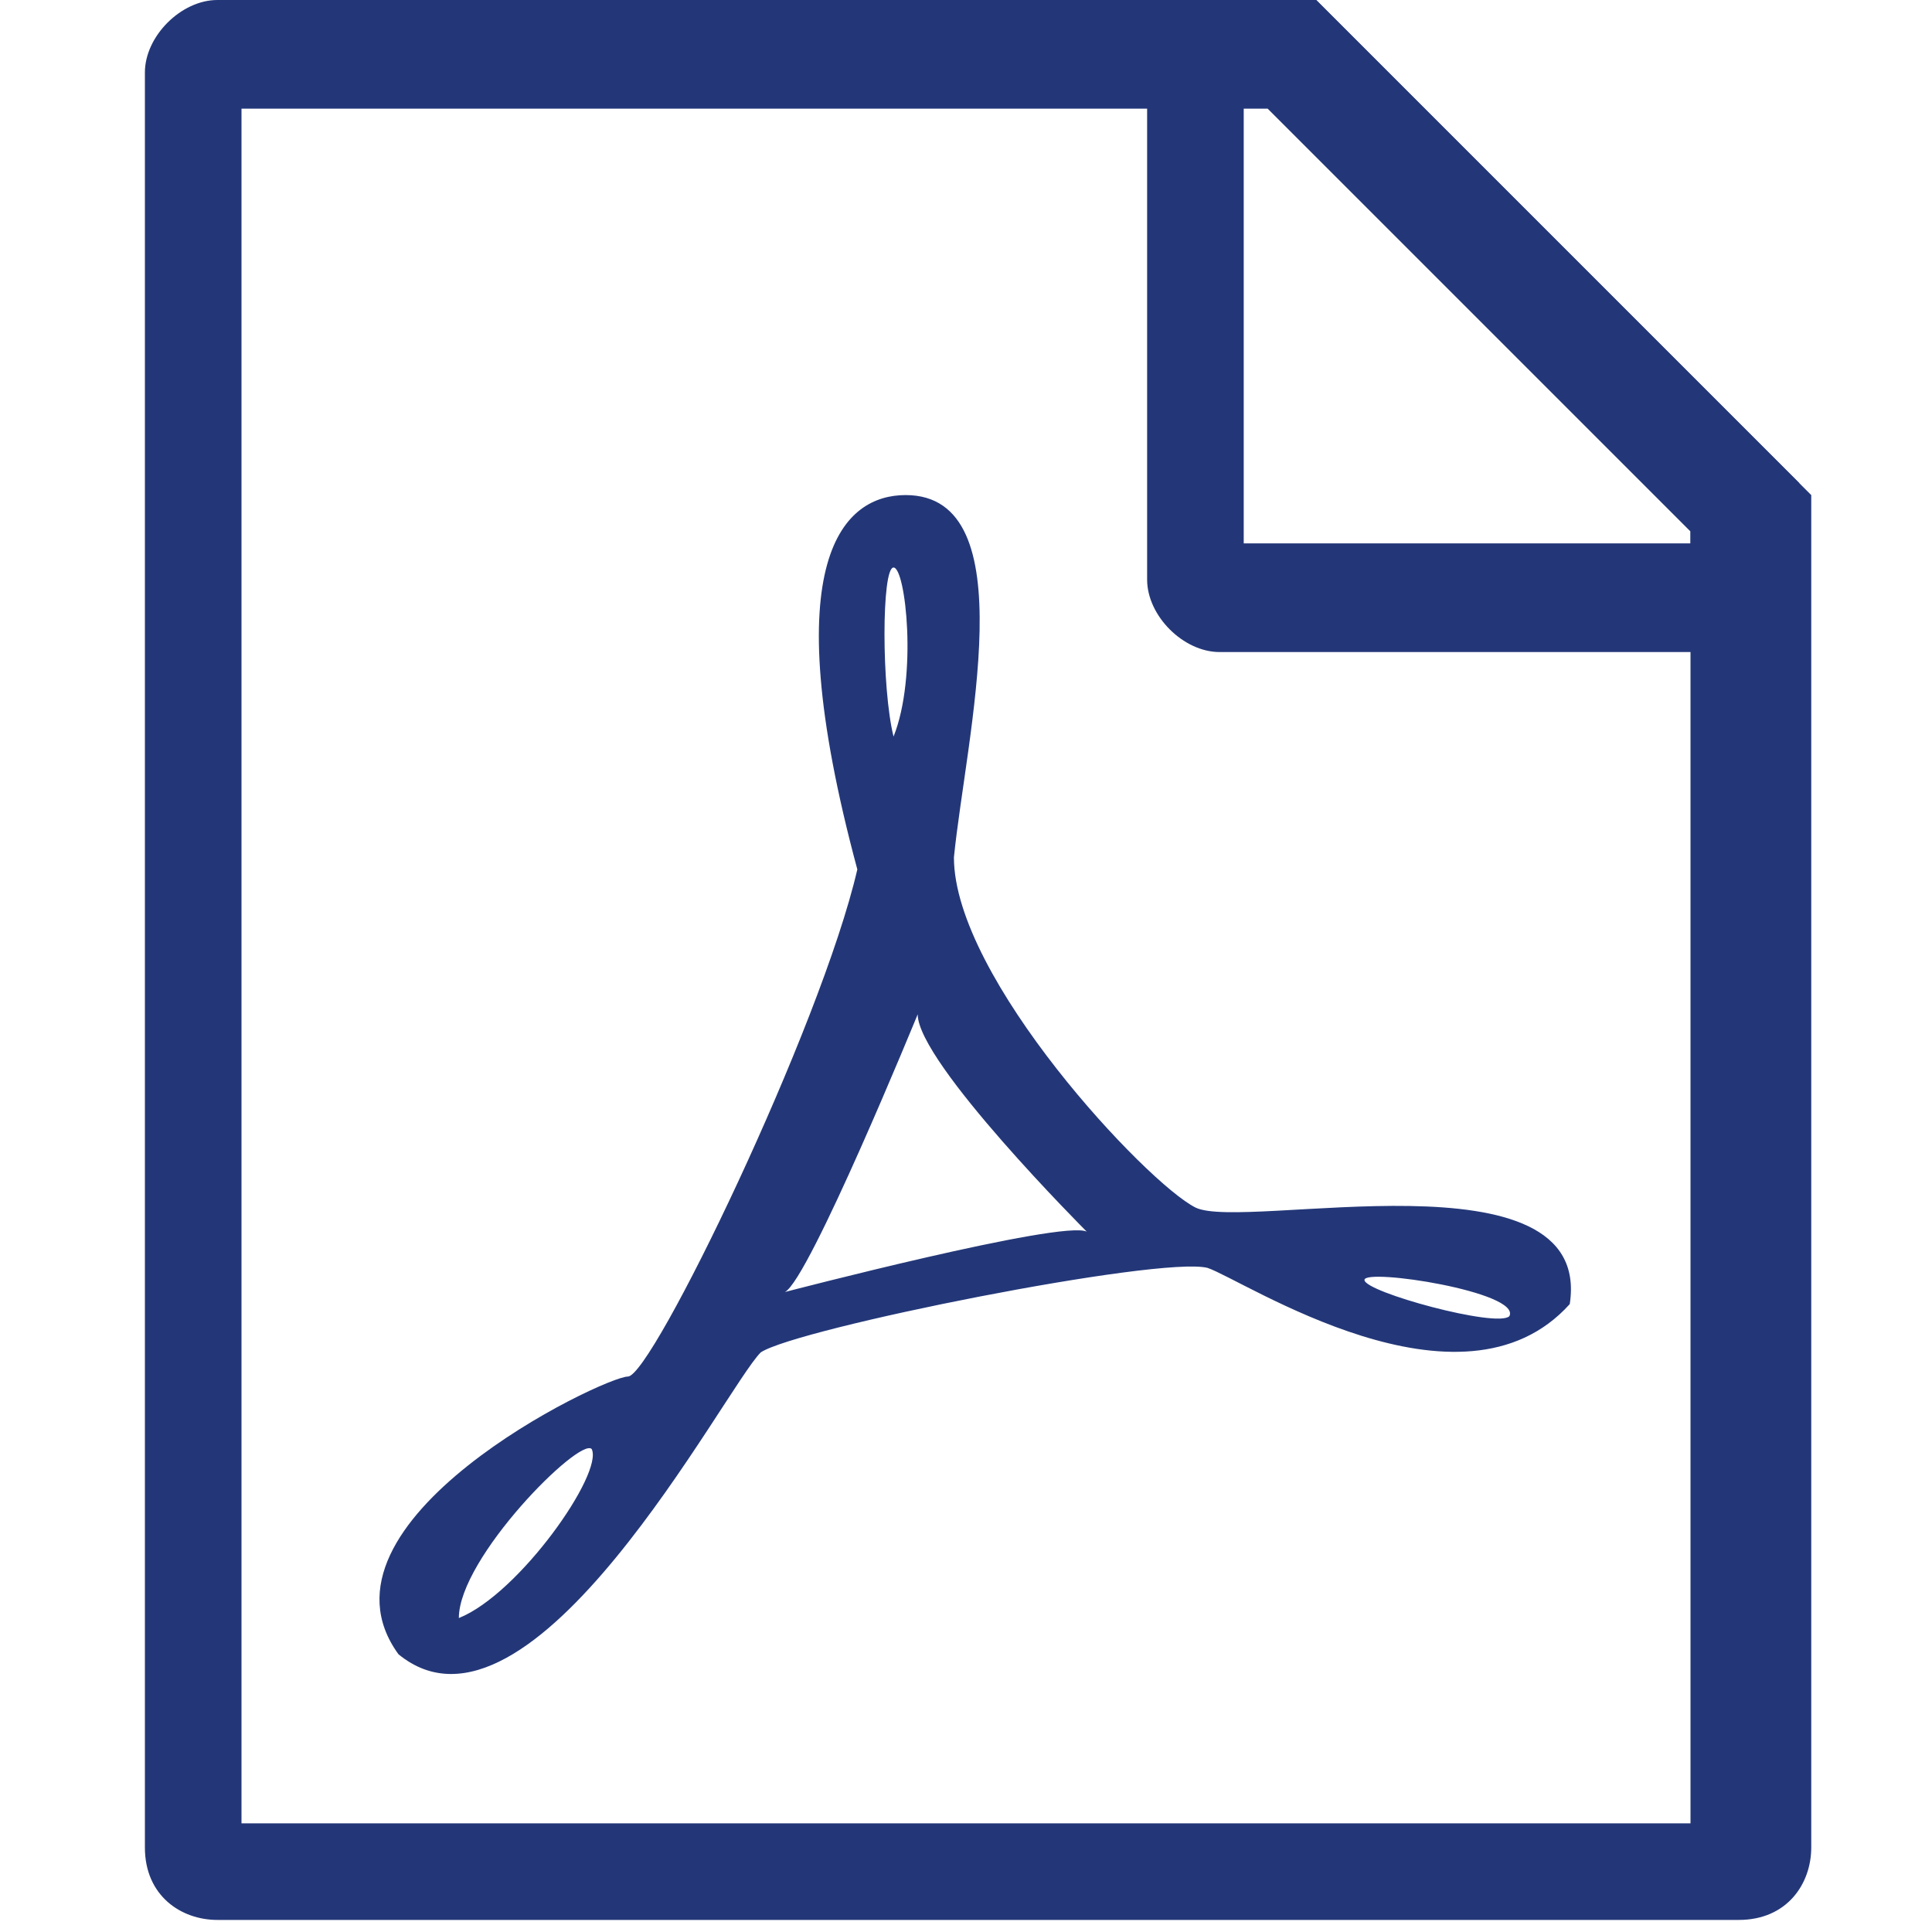 <?xml version="1.0" encoding="utf-8"?>
<!-- Generator: Adobe Illustrator 16.0.0, SVG Export Plug-In . SVG Version: 6.00 Build 0)  -->
<!DOCTYPE svg PUBLIC "-//W3C//DTD SVG 1.1//EN" "http://www.w3.org/Graphics/SVG/1.1/DTD/svg11.dtd">
<svg version="1.1" id="图层_1" xmlns="http://www.w3.org/2000/svg" xmlns:xlink="http://www.w3.org/1999/xlink" x="0px" y="0px"
	 width="16px" height="16px" viewBox="42 42 16 16" enable-background="new 42 42 16 16" xml:space="preserve">
<g>
	<g>
		<path fill="#233778" d="M52.5,42.9l3.5,3.5v10.7H44V42.9H52.5 M52.9,42h-9.1c-0.3,0-0.6,0.3-0.6,0.6v14.7c0,0.4,0.3,0.6,0.6,0.6
			h12.6c0.4,0,0.6-0.3,0.6-0.6V46.1L52.9,42L52.9,42z"/>
	</g>
	<g>
		<path fill="#233778" d="M52.5,42.9l3.5,3.5v0.1h-3.7v-3.7H52.5 M52.9,42h-1.4v4.8c0,0.3,0.3,0.6,0.6,0.6h4.8v-1.4L52.9,42L52.9,42
			z"/>
	</g>
	<g>
		<g>
			<path fill-rule="evenodd" clip-rule="evenodd" fill="#233778" d="M51.9,52c-0.4-0.2-2-1.9-2-2.9c0.1-1,0.6-3-0.4-3
				c-0.5,0-1.1,0.5-0.4,3.1c-0.3,1.3-1.7,4.2-1.9,4.2c-0.2,0-2.7,1.2-1.9,2.3c1.1,0.9,2.7-2.2,3-2.5c0.3-0.2,3.3-0.8,3.7-0.7
				c0.3,0.1,2.1,1.3,3,0.3C55.2,51.5,52.3,52.2,51.9,52z M45.8,55.4c0-0.5,1-1.5,1.1-1.4C47,54.2,46.3,55.2,45.8,55.4z M49.4,46.7
				c0.1,0,0.2,0.9,0,1.4C49.3,47.7,49.3,46.7,49.4,46.7z M48.5,52.7c0.2-0.1,1.1-2.3,1.1-2.3c0,0.4,1.4,1.8,1.4,1.8
				C50.8,52.1,48.5,52.7,48.5,52.7z M53.3,52.6c0-0.1,1.3,0.1,1.2,0.3C54.4,53,53.3,52.7,53.3,52.6z"/>
		</g>
	</g>
</g>
</svg>
